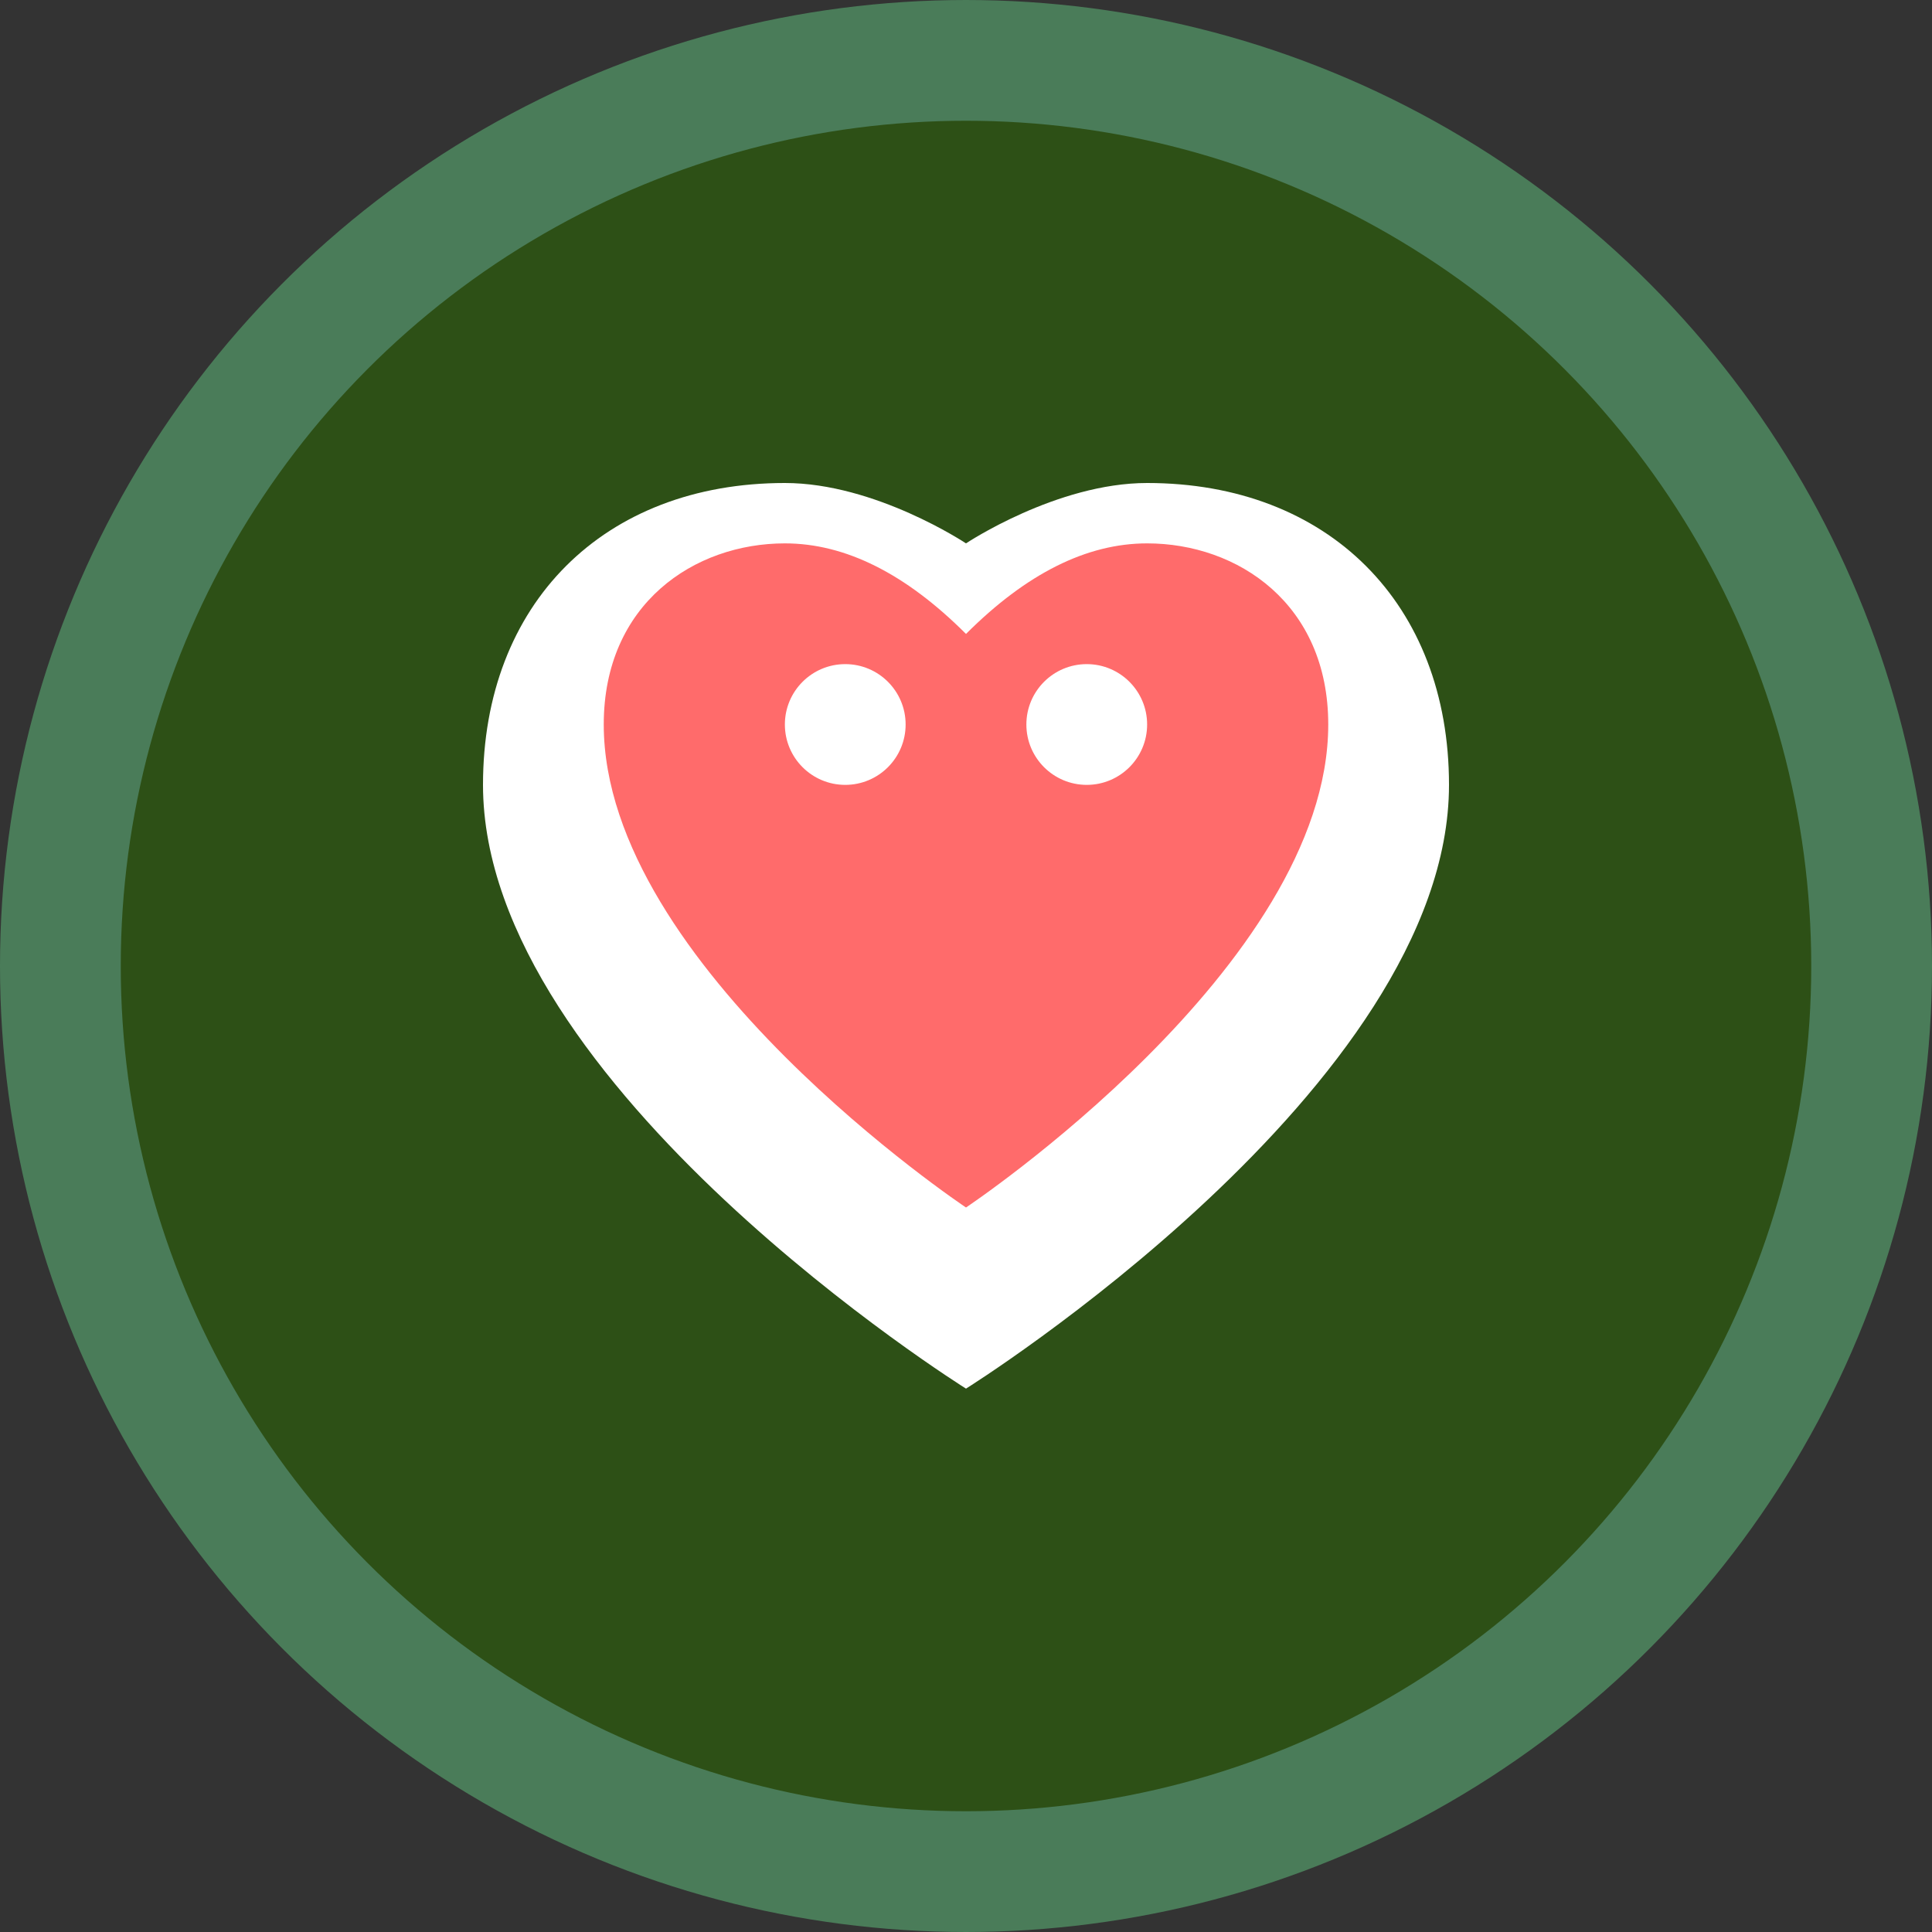 <svg width="64" height="64" viewBox="0 0 64 64" fill="none" xmlns="http://www.w3.org/2000/svg">
  <rect x="0" y="0" width="64" height="64" fill="#333333" stroke="none"/>
  <circle cx="32" cy="32" r="30" fill="#2D5016" stroke="#4A7C59" stroke-width="4"/>
  <path d="M32 46C32 46 48 36 48 26C48 20 44 16 38 16C35 16 32 18 32 18C32 18 29 16 26 16C20 16 16 20 16 26C16 36 32 46 32 46Z" fill="white"/>
  <path d="M32 40C32 40 44 32 44 24C44 20 41 18 38 18C36 18 34 19 32 21C30 19 28 18 26 18C23 18 20 20 20 24C20 32 32 40 32 40Z" fill="#FF6B6B"/>
  <circle cx="28" cy="24" r="2" fill="white"/>
  <circle cx="36" cy="24" r="2" fill="white"/>
</svg>